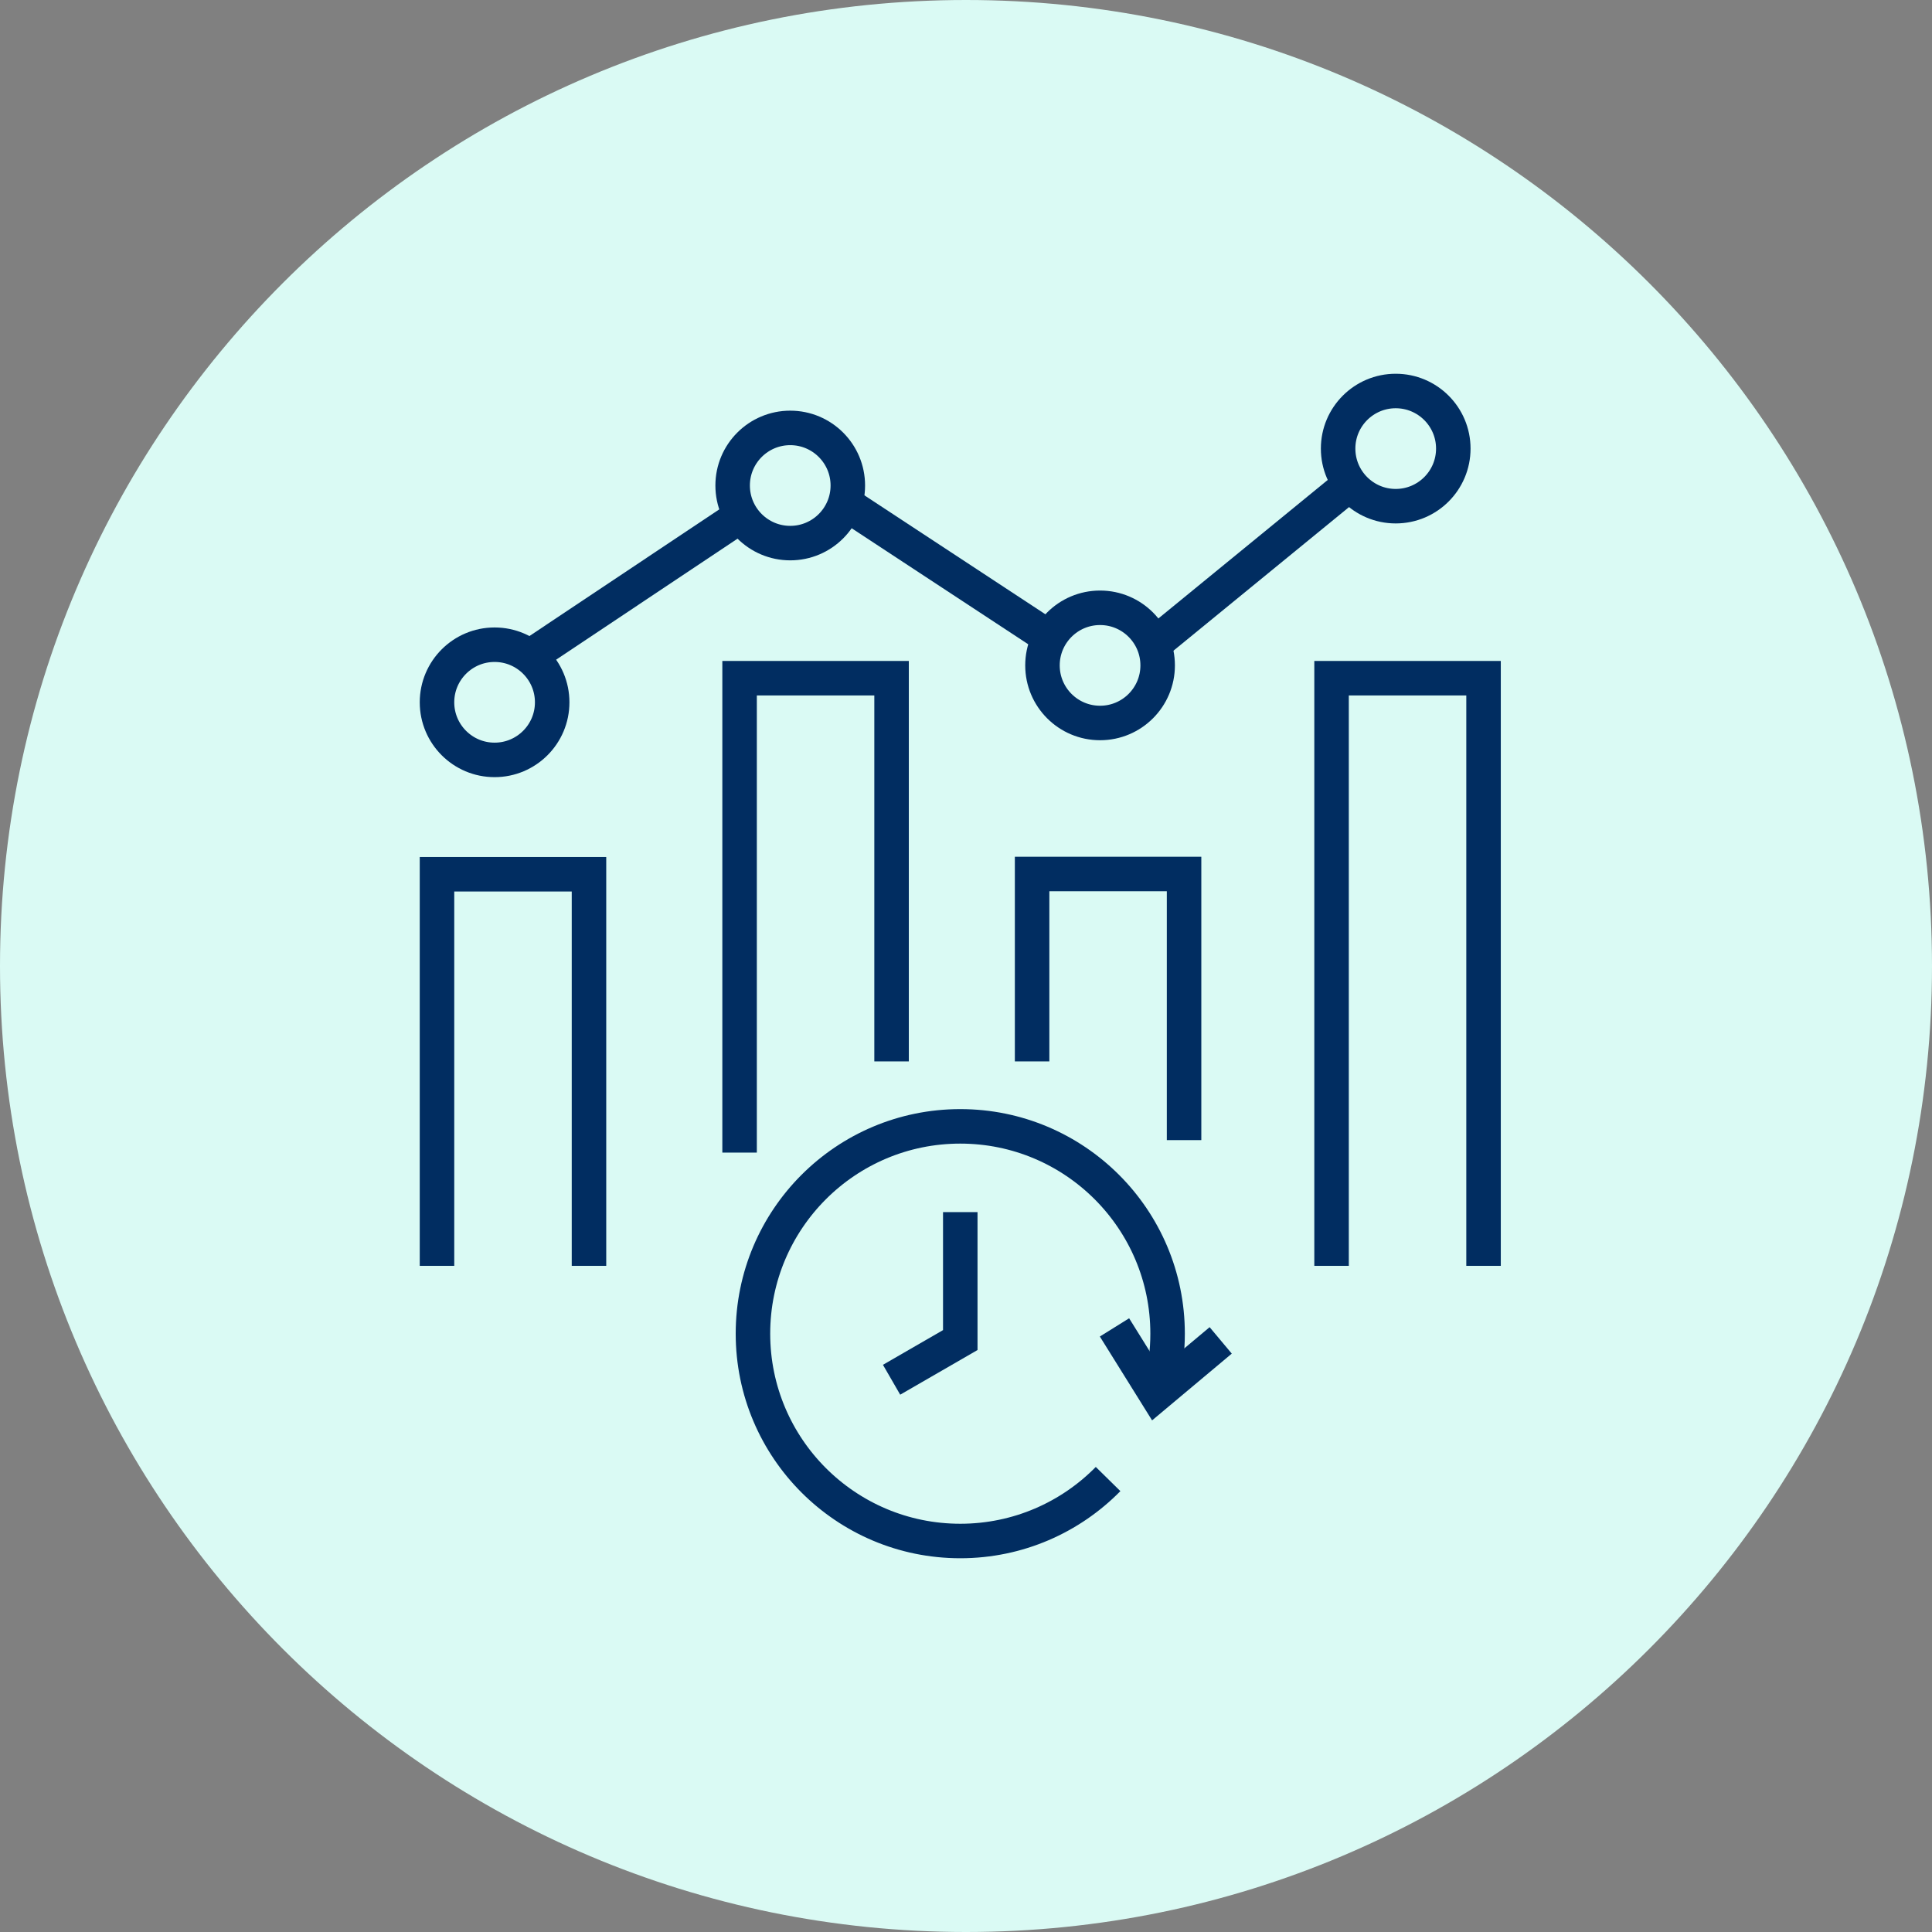 <svg width="84" height="84" viewBox="0 0 84 84" fill="none" xmlns="http://www.w3.org/2000/svg">
<rect x="0" y="0" width="84" height="84" fill="#808080" stroke="none"/>
<path d="M42 84C65.196 84 84 65.196 84 42C84 18.804 65.196 0 42 0C18.804 0 0 18.804 0 42C0 65.196 18.804 84 42 84Z" fill="#DAFAF4"/>
<path d="M19 55.037V38.011H25.608V55.037" stroke="#012D61" stroke-width="1.5"/>
<path d="M57.894 55.037V29.487H64.502V55.037" stroke="#012D61" stroke-width="1.5"/>
<path d="M32.156 50.113V29.487H38.764V46.148" stroke="#012D61" stroke-width="1.5"/>
<path d="M44.874 46.148V38H51.481V49.57" stroke="#012D61" stroke-width="1.5"/>
<path d="M34.358 23.613C35.741 23.613 36.862 22.492 36.862 21.109C36.862 19.726 35.741 18.605 34.358 18.605C32.975 18.605 31.854 19.726 31.854 21.109C31.854 22.492 32.975 23.613 34.358 23.613Z" stroke="#012D61" stroke-width="1.5"/>
<path d="M21.504 33.039C22.887 33.039 24.008 31.918 24.008 30.535C24.008 29.152 22.887 28.031 21.504 28.031C20.121 28.031 19 29.152 19 30.535C19 31.918 20.121 33.039 21.504 33.039Z" stroke="#012D61" stroke-width="1.5"/>
<path d="M60.683 22.008C62.066 22.008 63.187 20.887 63.187 19.504C63.187 18.121 62.066 17 60.683 17C59.3 17 58.179 18.121 58.179 19.504C58.179 20.887 59.3 22.008 60.683 22.008Z" stroke="#012D61" stroke-width="1.5"/>
<path d="M47.829 31.434C49.212 31.434 50.333 30.313 50.333 28.93C50.333 27.547 49.212 26.426 47.829 26.426C46.446 26.426 45.325 27.547 45.325 28.93C45.325 30.313 46.446 31.434 47.829 31.434Z" stroke="#012D61" stroke-width="1.5"/>
<path d="M50.479 60.249C50.666 59.526 50.765 58.768 50.765 57.986C50.765 53.008 46.729 48.972 41.751 48.972C36.773 48.972 32.737 53.008 32.737 57.986C32.737 62.964 36.773 67 41.751 67C44.267 67 46.543 65.969 48.178 64.306" stroke="#012D61" stroke-width="1.5"/>
<path d="M48.456 57.713L50.271 60.626L53.074 58.278" stroke="#012D61" stroke-width="1.5"/>
<path d="M41.751 52.7V58.264L38.764 59.989" stroke="#012D61" stroke-width="1.5"/>
<path d="M23.028 28.549L32.156 22.459" stroke="#012D61" stroke-width="1.5"/>
<path d="M37.028 22.069L45.325 27.522" stroke="#012D61" stroke-width="1.5"/>
<path d="M50.333 27.884L58.617 21.109" stroke="#012D61" stroke-width="1.5"/>
</svg>
